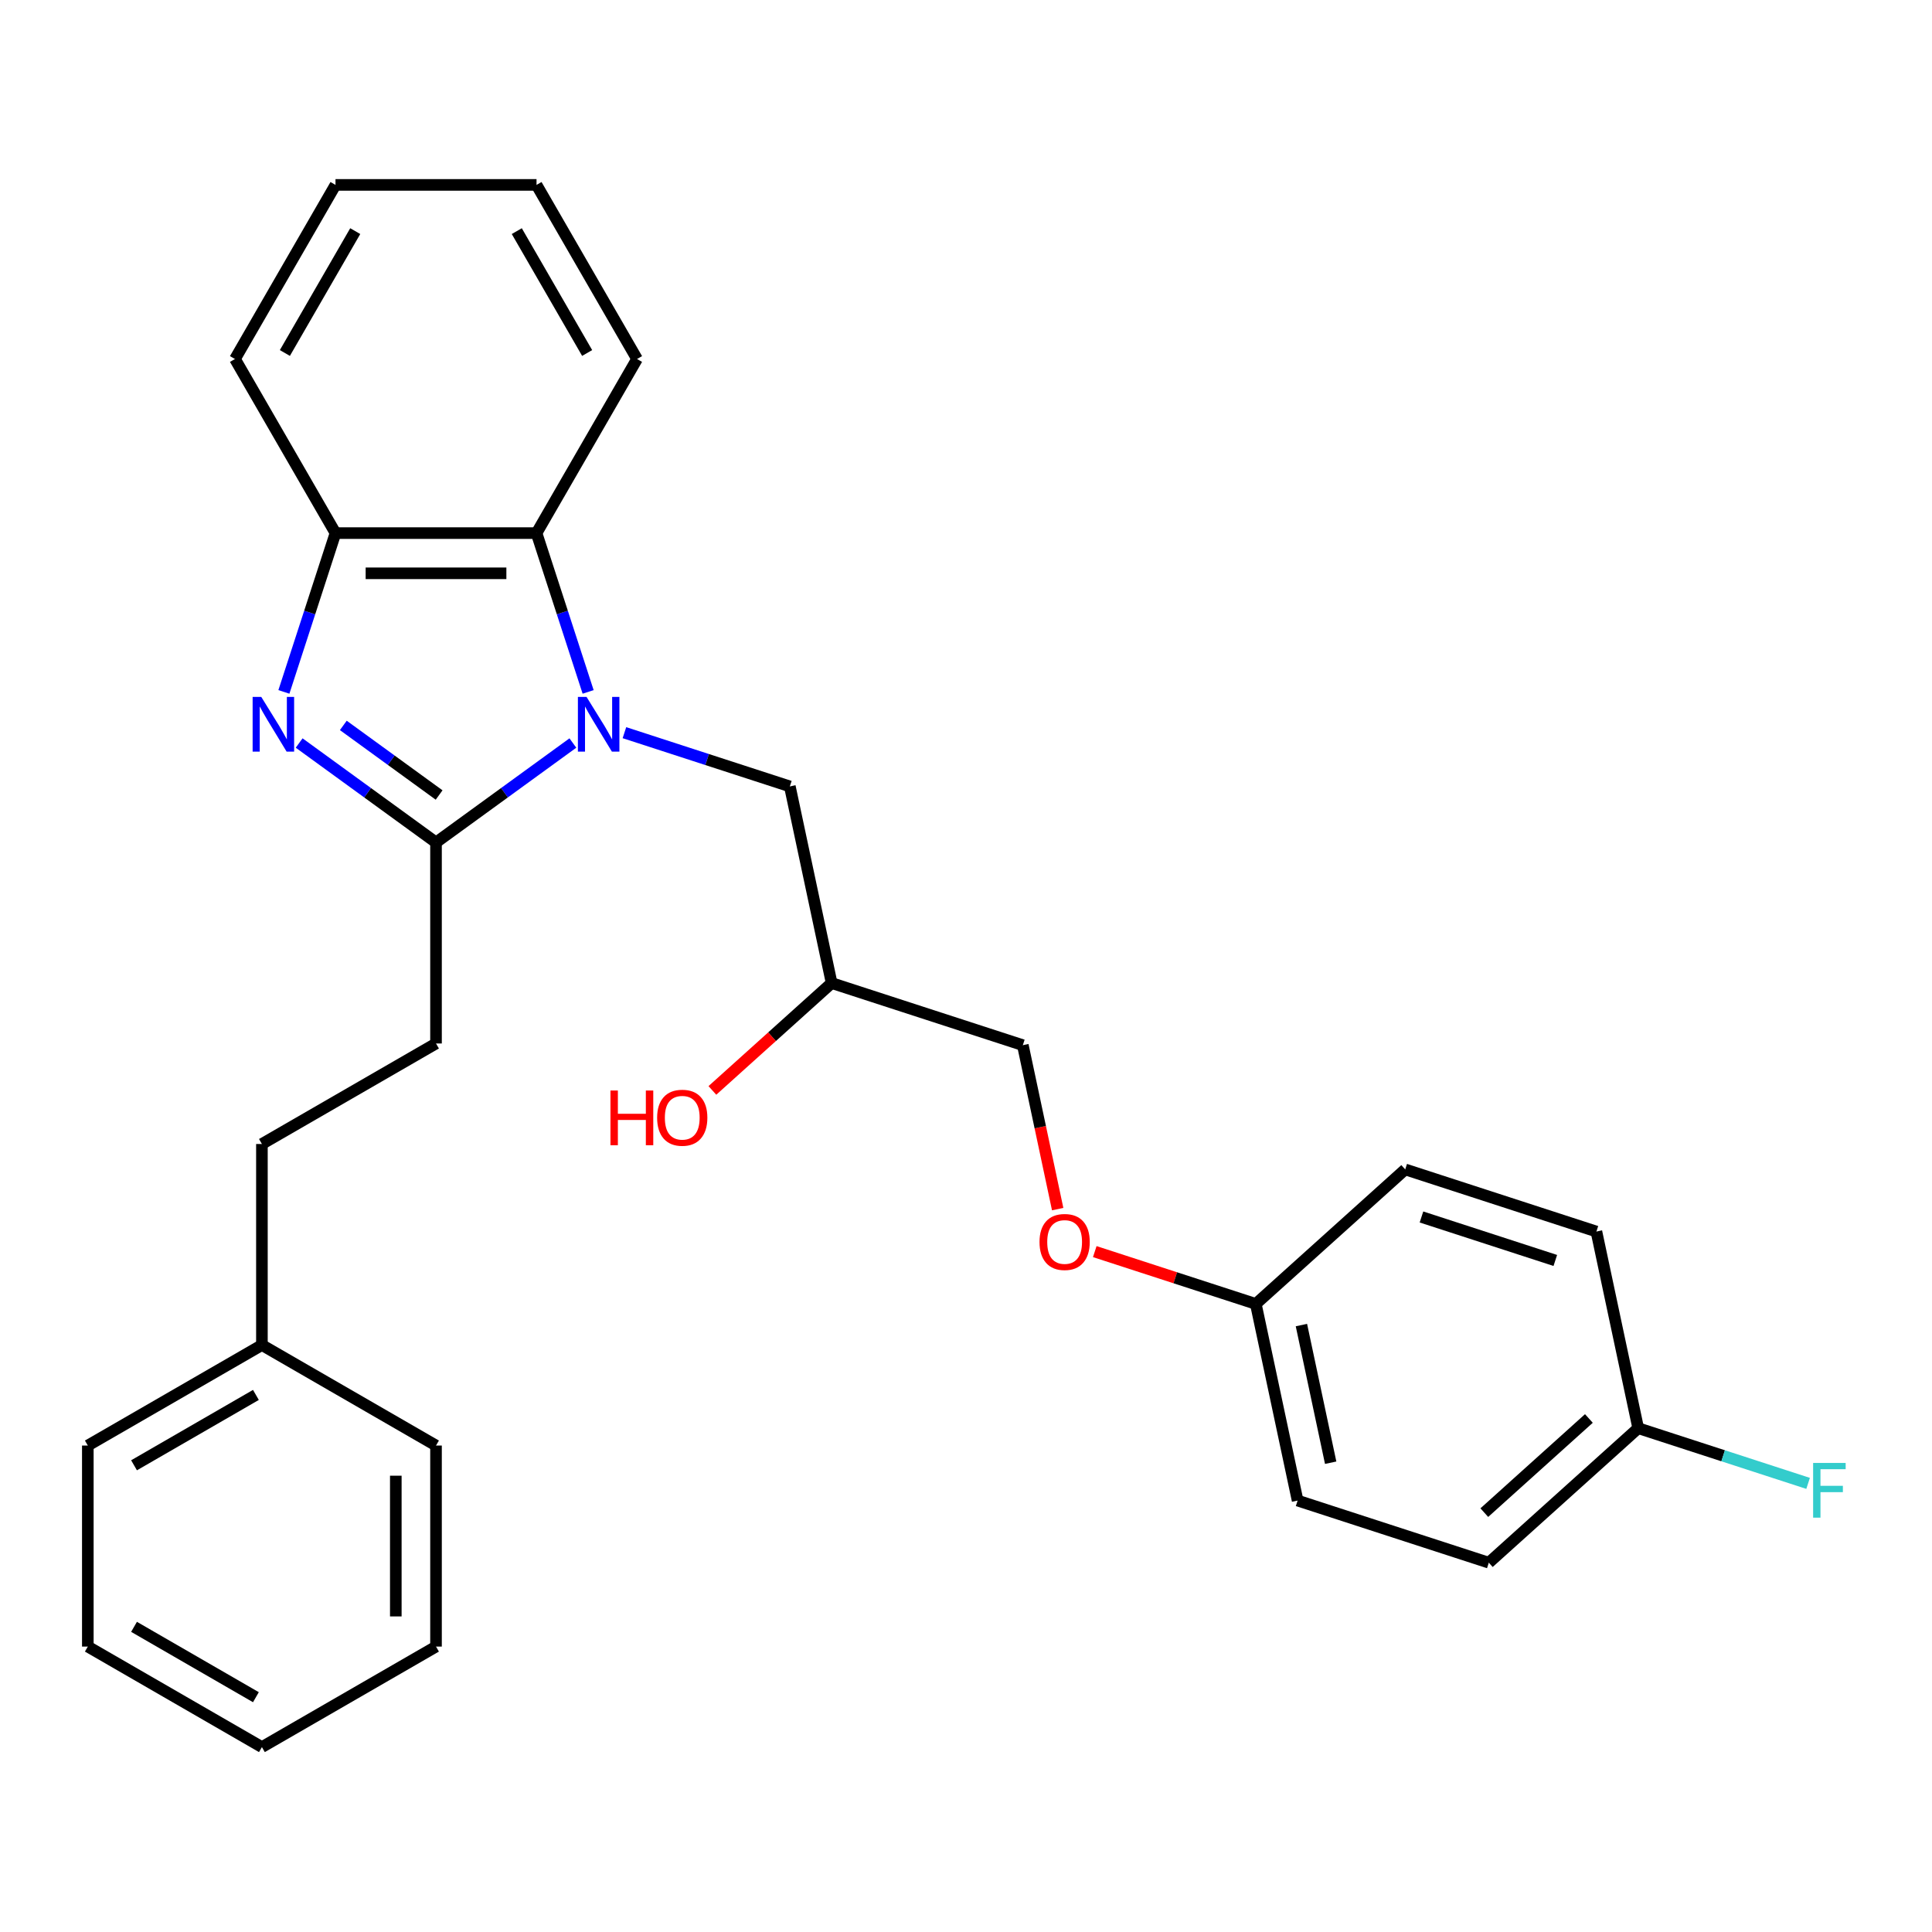 <?xml version='1.0' encoding='iso-8859-1'?>
<svg version='1.1' baseProfile='full'
              xmlns='http://www.w3.org/2000/svg'
                      xmlns:rdkit='http://www.rdkit.org/xml'
                      xmlns:xlink='http://www.w3.org/1999/xlink'
                  xml:space='preserve'
width='1000px' height='1000px' viewBox='0 0 1000 1000'>
<!-- END OF HEADER -->
<rect style='opacity:1.0;fill:#FFFFFF;stroke:none' width='1000' height='1000' x='0' y='0'> </rect>
<path class='bond-0' d='M 296.519,384.586 L 261.1,410.32' style='fill:none;fill-rule:evenodd;stroke:#0000FF;stroke-width:6px;stroke-linecap:butt;stroke-linejoin:miter;stroke-opacity:1' />
<path class='bond-0' d='M 261.1,410.32 L 225.68,436.054' style='fill:none;fill-rule:evenodd;stroke:#000000;stroke-width:6px;stroke-linecap:butt;stroke-linejoin:miter;stroke-opacity:1' />
<path class='bond-2' d='M 304.415,358.131 L 291.061,317.032' style='fill:none;fill-rule:evenodd;stroke:#0000FF;stroke-width:6px;stroke-linecap:butt;stroke-linejoin:miter;stroke-opacity:1' />
<path class='bond-2' d='M 291.061,317.032 L 277.707,275.932' style='fill:none;fill-rule:evenodd;stroke:#000000;stroke-width:6px;stroke-linecap:butt;stroke-linejoin:miter;stroke-opacity:1' />
<path class='bond-4' d='M 323.202,379.228 L 366.012,393.137' style='fill:none;fill-rule:evenodd;stroke:#0000FF;stroke-width:6px;stroke-linecap:butt;stroke-linejoin:miter;stroke-opacity:1' />
<path class='bond-4' d='M 366.012,393.137 L 408.821,407.047' style='fill:none;fill-rule:evenodd;stroke:#000000;stroke-width:6px;stroke-linecap:butt;stroke-linejoin:miter;stroke-opacity:1' />
<path class='bond-1' d='M 225.68,436.054 L 190.26,410.32' style='fill:none;fill-rule:evenodd;stroke:#000000;stroke-width:6px;stroke-linecap:butt;stroke-linejoin:miter;stroke-opacity:1' />
<path class='bond-1' d='M 190.26,410.32 L 154.841,384.586' style='fill:none;fill-rule:evenodd;stroke:#0000FF;stroke-width:6px;stroke-linecap:butt;stroke-linejoin:miter;stroke-opacity:1' />
<path class='bond-1' d='M 227.286,411.497 L 202.492,393.484' style='fill:none;fill-rule:evenodd;stroke:#000000;stroke-width:6px;stroke-linecap:butt;stroke-linejoin:miter;stroke-opacity:1' />
<path class='bond-1' d='M 202.492,393.484 L 177.699,375.47' style='fill:none;fill-rule:evenodd;stroke:#0000FF;stroke-width:6px;stroke-linecap:butt;stroke-linejoin:miter;stroke-opacity:1' />
<path class='bond-5' d='M 225.68,436.054 L 225.68,540.107' style='fill:none;fill-rule:evenodd;stroke:#000000;stroke-width:6px;stroke-linecap:butt;stroke-linejoin:miter;stroke-opacity:1' />
<path class='bond-28' d='M 146.945,358.131 L 160.299,317.032' style='fill:none;fill-rule:evenodd;stroke:#0000FF;stroke-width:6px;stroke-linecap:butt;stroke-linejoin:miter;stroke-opacity:1' />
<path class='bond-28' d='M 160.299,317.032 L 173.653,275.932' style='fill:none;fill-rule:evenodd;stroke:#000000;stroke-width:6px;stroke-linecap:butt;stroke-linejoin:miter;stroke-opacity:1' />
<path class='bond-3' d='M 277.707,275.932 L 173.653,275.932' style='fill:none;fill-rule:evenodd;stroke:#000000;stroke-width:6px;stroke-linecap:butt;stroke-linejoin:miter;stroke-opacity:1' />
<path class='bond-3' d='M 262.099,296.743 L 189.261,296.743' style='fill:none;fill-rule:evenodd;stroke:#000000;stroke-width:6px;stroke-linecap:butt;stroke-linejoin:miter;stroke-opacity:1' />
<path class='bond-19' d='M 277.707,275.932 L 329.733,185.82' style='fill:none;fill-rule:evenodd;stroke:#000000;stroke-width:6px;stroke-linecap:butt;stroke-linejoin:miter;stroke-opacity:1' />
<path class='bond-20' d='M 173.653,275.932 L 121.627,185.82' style='fill:none;fill-rule:evenodd;stroke:#000000;stroke-width:6px;stroke-linecap:butt;stroke-linejoin:miter;stroke-opacity:1' />
<path class='bond-6' d='M 408.821,407.047 L 430.455,508.826' style='fill:none;fill-rule:evenodd;stroke:#000000;stroke-width:6px;stroke-linecap:butt;stroke-linejoin:miter;stroke-opacity:1' />
<path class='bond-11' d='M 225.68,540.107 L 135.567,592.134' style='fill:none;fill-rule:evenodd;stroke:#000000;stroke-width:6px;stroke-linecap:butt;stroke-linejoin:miter;stroke-opacity:1' />
<path class='bond-10' d='M 430.455,508.826 L 529.416,540.981' style='fill:none;fill-rule:evenodd;stroke:#000000;stroke-width:6px;stroke-linecap:butt;stroke-linejoin:miter;stroke-opacity:1' />
<path class='bond-17' d='M 430.455,508.826 L 399.593,536.615' style='fill:none;fill-rule:evenodd;stroke:#000000;stroke-width:6px;stroke-linecap:butt;stroke-linejoin:miter;stroke-opacity:1' />
<path class='bond-17' d='M 399.593,536.615 L 368.73,564.404' style='fill:none;fill-rule:evenodd;stroke:#FF0000;stroke-width:6px;stroke-linecap:butt;stroke-linejoin:miter;stroke-opacity:1' />
<path class='bond-7' d='M 547.453,625.839 L 538.434,583.41' style='fill:none;fill-rule:evenodd;stroke:#FF0000;stroke-width:6px;stroke-linecap:butt;stroke-linejoin:miter;stroke-opacity:1' />
<path class='bond-7' d='M 538.434,583.41 L 529.416,540.981' style='fill:none;fill-rule:evenodd;stroke:#000000;stroke-width:6px;stroke-linecap:butt;stroke-linejoin:miter;stroke-opacity:1' />
<path class='bond-8' d='M 566.651,647.829 L 608.33,661.372' style='fill:none;fill-rule:evenodd;stroke:#FF0000;stroke-width:6px;stroke-linecap:butt;stroke-linejoin:miter;stroke-opacity:1' />
<path class='bond-8' d='M 608.33,661.372 L 650.01,674.914' style='fill:none;fill-rule:evenodd;stroke:#000000;stroke-width:6px;stroke-linecap:butt;stroke-linejoin:miter;stroke-opacity:1' />
<path class='bond-13' d='M 650.01,674.914 L 727.337,605.289' style='fill:none;fill-rule:evenodd;stroke:#000000;stroke-width:6px;stroke-linecap:butt;stroke-linejoin:miter;stroke-opacity:1' />
<path class='bond-14' d='M 650.01,674.914 L 671.644,776.694' style='fill:none;fill-rule:evenodd;stroke:#000000;stroke-width:6px;stroke-linecap:butt;stroke-linejoin:miter;stroke-opacity:1' />
<path class='bond-14' d='M 673.611,685.854 L 688.755,757.1' style='fill:none;fill-rule:evenodd;stroke:#000000;stroke-width:6px;stroke-linecap:butt;stroke-linejoin:miter;stroke-opacity:1' />
<path class='bond-9' d='M 847.931,739.223 L 770.604,808.848' style='fill:none;fill-rule:evenodd;stroke:#000000;stroke-width:6px;stroke-linecap:butt;stroke-linejoin:miter;stroke-opacity:1' />
<path class='bond-9' d='M 822.407,734.201 L 768.278,782.939' style='fill:none;fill-rule:evenodd;stroke:#000000;stroke-width:6px;stroke-linecap:butt;stroke-linejoin:miter;stroke-opacity:1' />
<path class='bond-12' d='M 847.931,739.223 L 891.901,753.509' style='fill:none;fill-rule:evenodd;stroke:#000000;stroke-width:6px;stroke-linecap:butt;stroke-linejoin:miter;stroke-opacity:1' />
<path class='bond-12' d='M 891.901,753.509 L 935.87,767.796' style='fill:none;fill-rule:evenodd;stroke:#33CCCC;stroke-width:6px;stroke-linecap:butt;stroke-linejoin:miter;stroke-opacity:1' />
<path class='bond-30' d='M 847.931,739.223 L 826.297,637.443' style='fill:none;fill-rule:evenodd;stroke:#000000;stroke-width:6px;stroke-linecap:butt;stroke-linejoin:miter;stroke-opacity:1' />
<path class='bond-18' d='M 135.567,592.134 L 135.567,696.187' style='fill:none;fill-rule:evenodd;stroke:#000000;stroke-width:6px;stroke-linecap:butt;stroke-linejoin:miter;stroke-opacity:1' />
<path class='bond-16' d='M 727.337,605.289 L 826.297,637.443' style='fill:none;fill-rule:evenodd;stroke:#000000;stroke-width:6px;stroke-linecap:butt;stroke-linejoin:miter;stroke-opacity:1' />
<path class='bond-16' d='M 735.75,629.904 L 805.022,652.412' style='fill:none;fill-rule:evenodd;stroke:#000000;stroke-width:6px;stroke-linecap:butt;stroke-linejoin:miter;stroke-opacity:1' />
<path class='bond-15' d='M 671.644,776.694 L 770.604,808.848' style='fill:none;fill-rule:evenodd;stroke:#000000;stroke-width:6px;stroke-linecap:butt;stroke-linejoin:miter;stroke-opacity:1' />
<path class='bond-21' d='M 135.567,696.187 L 45.455,748.213' style='fill:none;fill-rule:evenodd;stroke:#000000;stroke-width:6px;stroke-linecap:butt;stroke-linejoin:miter;stroke-opacity:1' />
<path class='bond-21' d='M 132.456,722.013 L 69.377,758.432' style='fill:none;fill-rule:evenodd;stroke:#000000;stroke-width:6px;stroke-linecap:butt;stroke-linejoin:miter;stroke-opacity:1' />
<path class='bond-22' d='M 135.567,696.187 L 225.68,748.213' style='fill:none;fill-rule:evenodd;stroke:#000000;stroke-width:6px;stroke-linecap:butt;stroke-linejoin:miter;stroke-opacity:1' />
<path class='bond-23' d='M 329.733,185.82 L 277.707,95.707' style='fill:none;fill-rule:evenodd;stroke:#000000;stroke-width:6px;stroke-linecap:butt;stroke-linejoin:miter;stroke-opacity:1' />
<path class='bond-23' d='M 303.907,182.708 L 267.488,119.629' style='fill:none;fill-rule:evenodd;stroke:#000000;stroke-width:6px;stroke-linecap:butt;stroke-linejoin:miter;stroke-opacity:1' />
<path class='bond-29' d='M 121.627,185.82 L 173.653,95.707' style='fill:none;fill-rule:evenodd;stroke:#000000;stroke-width:6px;stroke-linecap:butt;stroke-linejoin:miter;stroke-opacity:1' />
<path class='bond-29' d='M 147.453,182.708 L 183.872,119.629' style='fill:none;fill-rule:evenodd;stroke:#000000;stroke-width:6px;stroke-linecap:butt;stroke-linejoin:miter;stroke-opacity:1' />
<path class='bond-26' d='M 45.455,748.213 L 45.455,852.267' style='fill:none;fill-rule:evenodd;stroke:#000000;stroke-width:6px;stroke-linecap:butt;stroke-linejoin:miter;stroke-opacity:1' />
<path class='bond-25' d='M 225.68,748.213 L 225.68,852.267' style='fill:none;fill-rule:evenodd;stroke:#000000;stroke-width:6px;stroke-linecap:butt;stroke-linejoin:miter;stroke-opacity:1' />
<path class='bond-25' d='M 204.869,763.821 L 204.869,836.659' style='fill:none;fill-rule:evenodd;stroke:#000000;stroke-width:6px;stroke-linecap:butt;stroke-linejoin:miter;stroke-opacity:1' />
<path class='bond-24' d='M 277.707,95.707 L 173.653,95.707' style='fill:none;fill-rule:evenodd;stroke:#000000;stroke-width:6px;stroke-linecap:butt;stroke-linejoin:miter;stroke-opacity:1' />
<path class='bond-27' d='M 225.68,852.267 L 135.567,904.293' style='fill:none;fill-rule:evenodd;stroke:#000000;stroke-width:6px;stroke-linecap:butt;stroke-linejoin:miter;stroke-opacity:1' />
<path class='bond-31' d='M 45.455,852.267 L 135.567,904.293' style='fill:none;fill-rule:evenodd;stroke:#000000;stroke-width:6px;stroke-linecap:butt;stroke-linejoin:miter;stroke-opacity:1' />
<path class='bond-31' d='M 69.377,842.048 L 132.456,878.467' style='fill:none;fill-rule:evenodd;stroke:#000000;stroke-width:6px;stroke-linecap:butt;stroke-linejoin:miter;stroke-opacity:1' />
<path  class='atom-0' d='M 303.601 360.733
L 312.881 375.733
Q 313.801 377.213, 315.281 379.893
Q 316.761 382.573, 316.841 382.733
L 316.841 360.733
L 320.601 360.733
L 320.601 389.053
L 316.721 389.053
L 306.761 372.653
Q 305.601 370.733, 304.361 368.533
Q 303.161 366.333, 302.801 365.653
L 302.801 389.053
L 299.121 389.053
L 299.121 360.733
L 303.601 360.733
' fill='#0000FF'/>
<path  class='atom-2' d='M 135.239 360.733
L 144.519 375.733
Q 145.439 377.213, 146.919 379.893
Q 148.399 382.573, 148.479 382.733
L 148.479 360.733
L 152.239 360.733
L 152.239 389.053
L 148.359 389.053
L 138.399 372.653
Q 137.239 370.733, 135.999 368.533
Q 134.799 366.333, 134.439 365.653
L 134.439 389.053
L 130.759 389.053
L 130.759 360.733
L 135.239 360.733
' fill='#0000FF'/>
<path  class='atom-8' d='M 538.05 642.84
Q 538.05 636.04, 541.41 632.24
Q 544.77 628.44, 551.05 628.44
Q 557.33 628.44, 560.69 632.24
Q 564.05 636.04, 564.05 642.84
Q 564.05 649.72, 560.65 653.64
Q 557.25 657.52, 551.05 657.52
Q 544.81 657.52, 541.41 653.64
Q 538.05 649.76, 538.05 642.84
M 551.05 654.32
Q 555.37 654.32, 557.69 651.44
Q 560.05 648.52, 560.05 642.84
Q 560.05 637.28, 557.69 634.48
Q 555.37 631.64, 551.05 631.64
Q 546.73 631.64, 544.37 634.44
Q 542.05 637.24, 542.05 642.84
Q 542.05 648.56, 544.37 651.44
Q 546.73 654.32, 551.05 654.32
' fill='#FF0000'/>
<path  class='atom-13' d='M 938.471 757.217
L 955.311 757.217
L 955.311 760.457
L 942.271 760.457
L 942.271 769.057
L 953.871 769.057
L 953.871 772.337
L 942.271 772.337
L 942.271 785.537
L 938.471 785.537
L 938.471 757.217
' fill='#33CCCC'/>
<path  class='atom-18' d='M 315.969 564.452
L 319.809 564.452
L 319.809 576.492
L 334.289 576.492
L 334.289 564.452
L 338.129 564.452
L 338.129 592.772
L 334.289 592.772
L 334.289 579.692
L 319.809 579.692
L 319.809 592.772
L 315.969 592.772
L 315.969 564.452
' fill='#FF0000'/>
<path  class='atom-18' d='M 340.129 578.532
Q 340.129 571.732, 343.489 567.932
Q 346.849 564.132, 353.129 564.132
Q 359.409 564.132, 362.769 567.932
Q 366.129 571.732, 366.129 578.532
Q 366.129 585.412, 362.729 589.332
Q 359.329 593.212, 353.129 593.212
Q 346.889 593.212, 343.489 589.332
Q 340.129 585.452, 340.129 578.532
M 353.129 590.012
Q 357.449 590.012, 359.769 587.132
Q 362.129 584.212, 362.129 578.532
Q 362.129 572.972, 359.769 570.172
Q 357.449 567.332, 353.129 567.332
Q 348.809 567.332, 346.449 570.132
Q 344.129 572.932, 344.129 578.532
Q 344.129 584.252, 346.449 587.132
Q 348.809 590.012, 353.129 590.012
' fill='#FF0000'/>
</svg>
